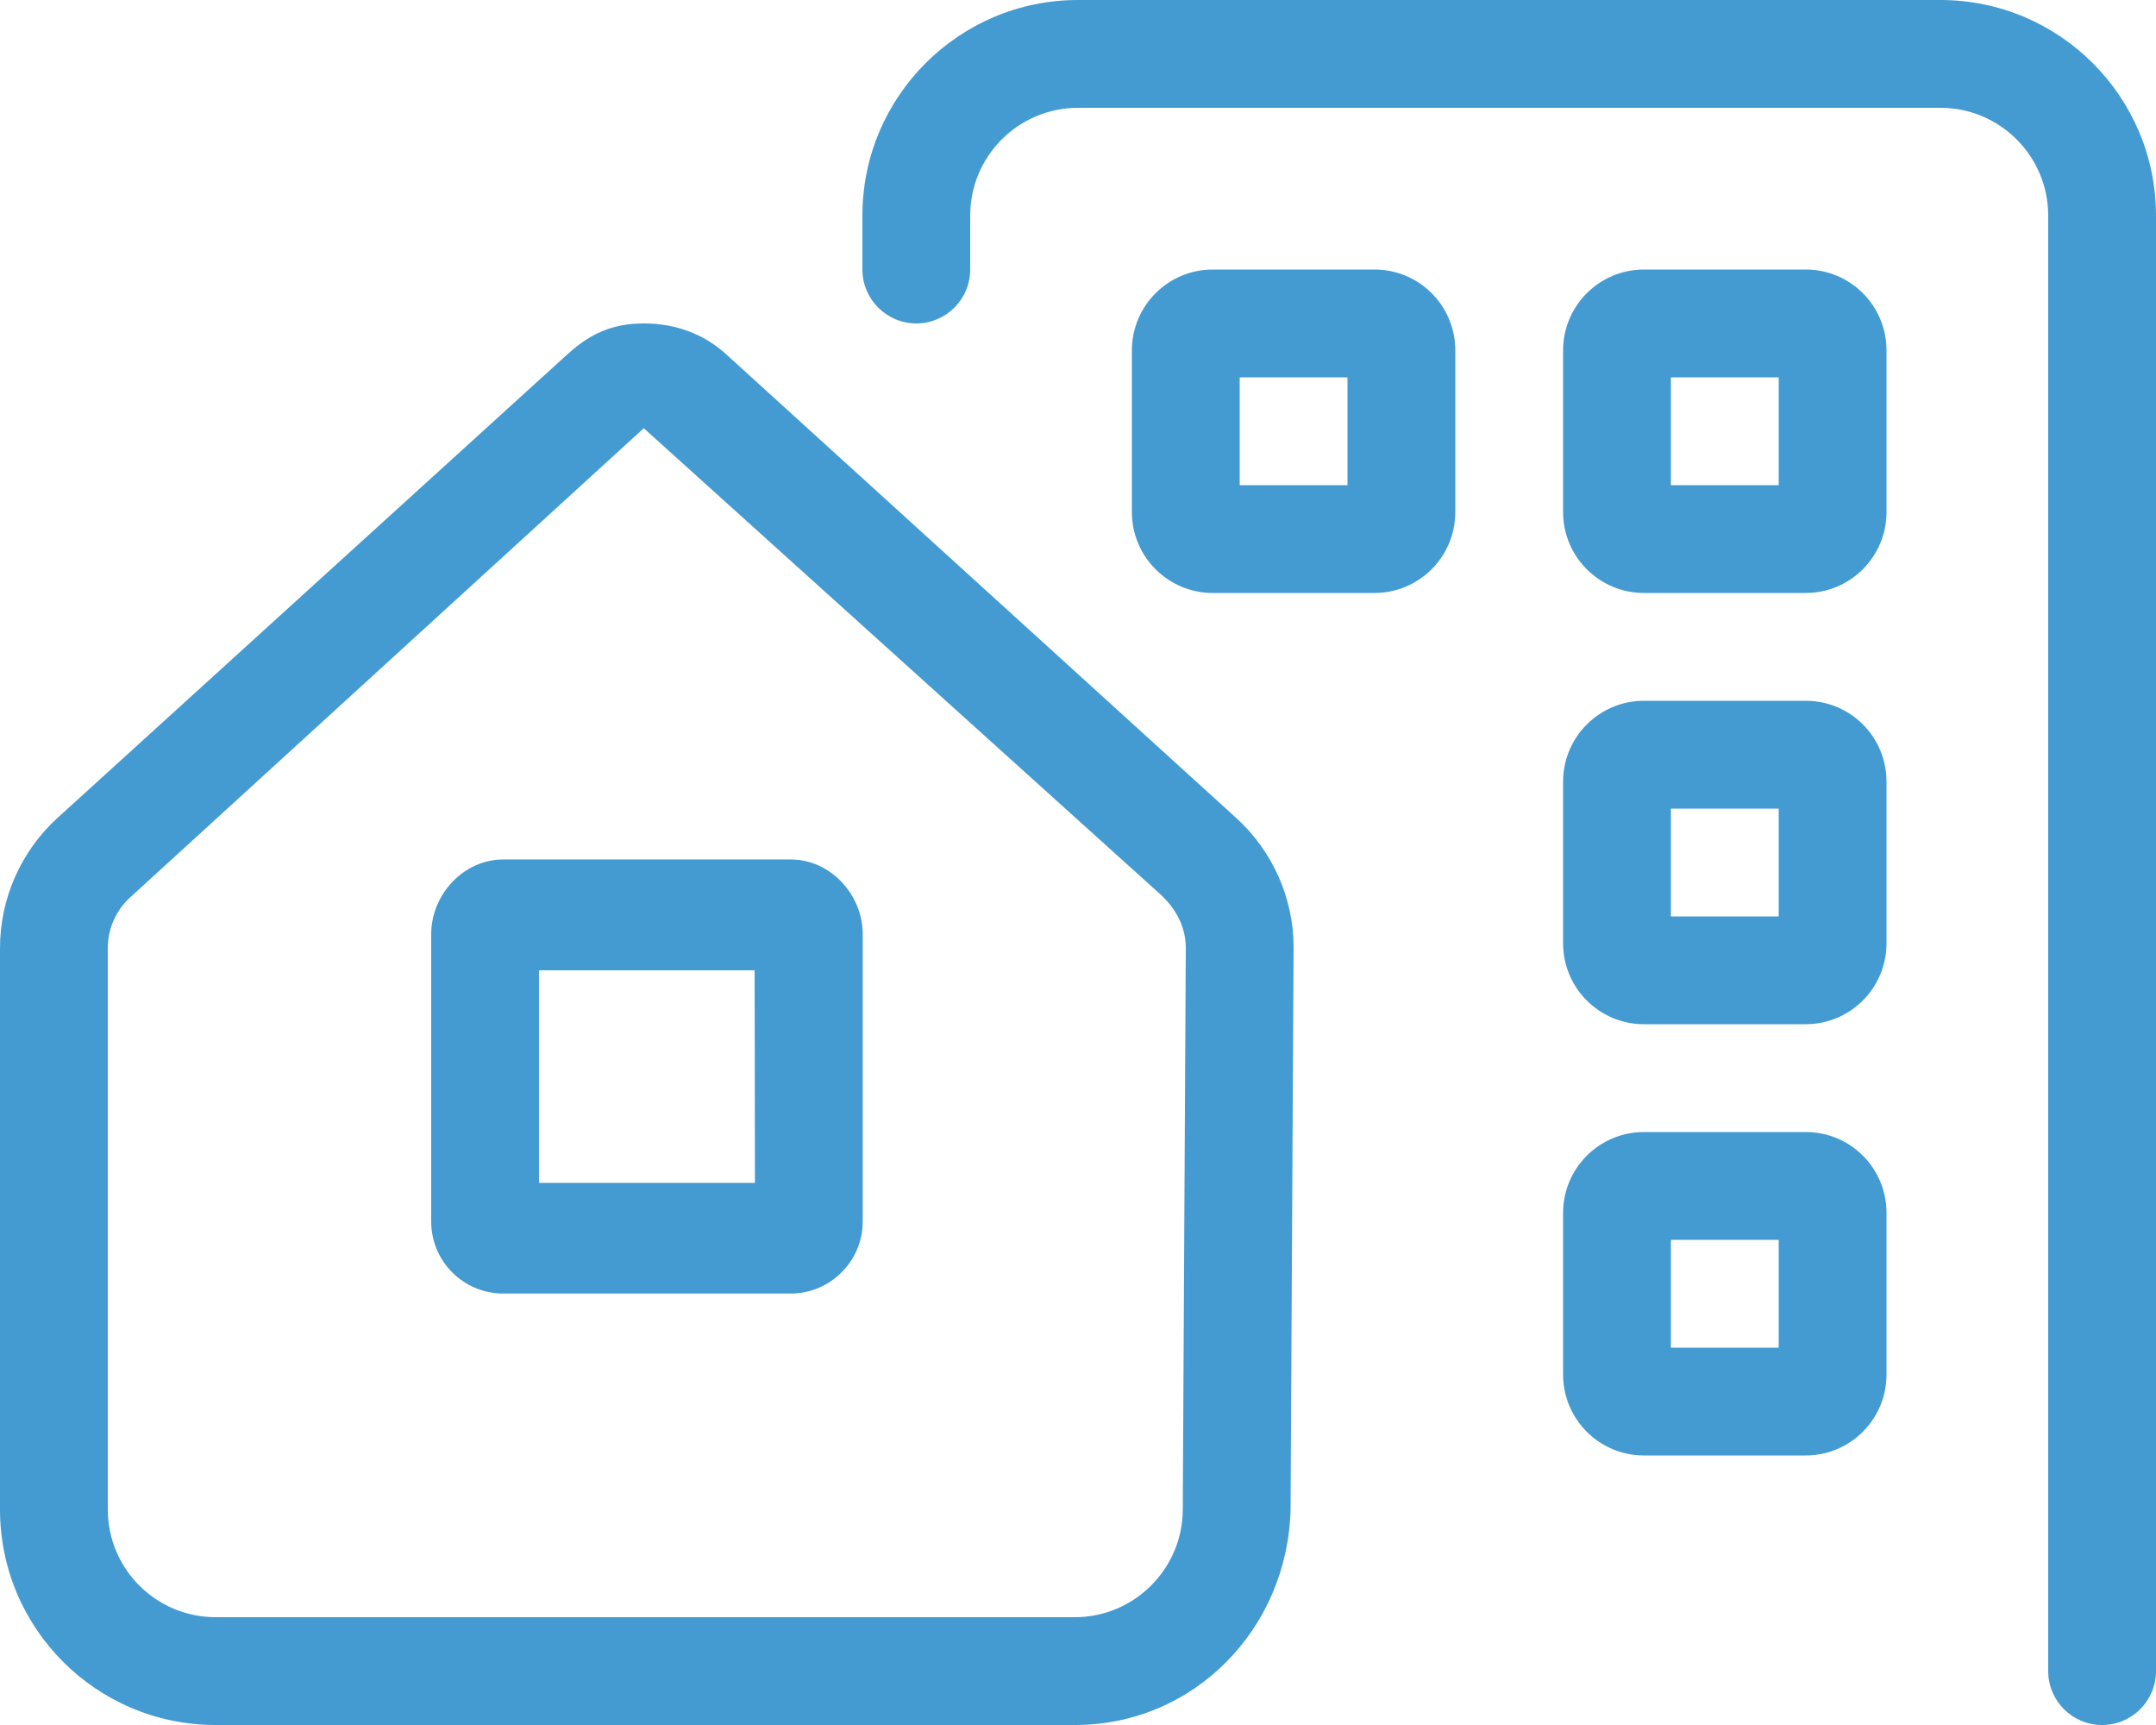 <?xml version="1.0" encoding="UTF-8"?>
<svg xmlns="http://www.w3.org/2000/svg" aria-hidden="true" data-prefix="fal" data-icon="house-building" class="svg-inline--fa fa-house-building" role="img" viewBox="0 0 640 512">
  <path fill="#449bd2" d="M536 80h-48c-13.25 0-24 10.74-24 24v48c0 13.25 10.75 24 24 24h48c13.25 0 24-10.75 24-24v-48C560 90.74 549.3 80 536 80zM528 144h-32v-32h32V144zM234.7 255.1H149.4C137.6 255.1 128 265.5 128 277.3v85.26c0 11.88 9.633 21.38 21.39 21.38h85.32c11.76 0 21.39-9.625 21.39-21.38V277.3C256.1 265.6 246.6 255.1 234.7 255.1zM224.1 351.1H160L160 288h64.01L224.1 351.1zM576 0h-256C284.7 0 256 28.65 256 64v16C256 88.84 263.2 96 272 96S288 88.84 288 80V64c0-17.67 14.33-32 32-32h256c17.67 0 32 14.33 32 32v432c0 8.836 7.164 16 16 16s16-7.164 16-16V64C640 28.65 611.3 0 576 0zM536 208h-48c-13.25 0-24 10.74-24 24v48c0 13.25 10.75 24 24 24h48c13.25 0 24-10.75 24-24v-48C560 218.7 549.3 208 536 208zM528 272h-32v-32h32V272zM215.5 105.1C208.8 99.03 200.4 96 191.1 96S175.2 99.03 168.5 105.1L17.14 242.7C6.223 252.6 0 266.7 0 281.4V448c0 35.35 28.65 64 64 64h255.1c35.35 0 63.1-28.56 64-63.9L384 281.2c0-14.65-6.238-28.61-17.08-38.46L215.5 105.1zM351.1 448c-.002 17.6-14.4 32-32 32H64c-17.67 0-32-14.33-32-32V281.4c0-5.738 2.42-11.21 6.666-15.07L191.1 127.1l153.4 138.4C349.6 270.2 352 275.7 352 281.4L351.1 448zM536 336h-48c-13.25 0-24 10.74-24 24v48c0 13.25 10.75 24 24 24h48c13.25 0 24-10.75 24-24v-48C560 346.7 549.3 336 536 336zM528 400h-32v-32h32V400zM408 80h-48c-13.25 0-24 10.74-24 24v48c0 13.25 10.75 24 24 24h48c13.25 0 24-10.75 24-24v-48C432 90.74 421.3 80 408 80zM400 144h-32v-32h32V144z"></path>
</svg>
